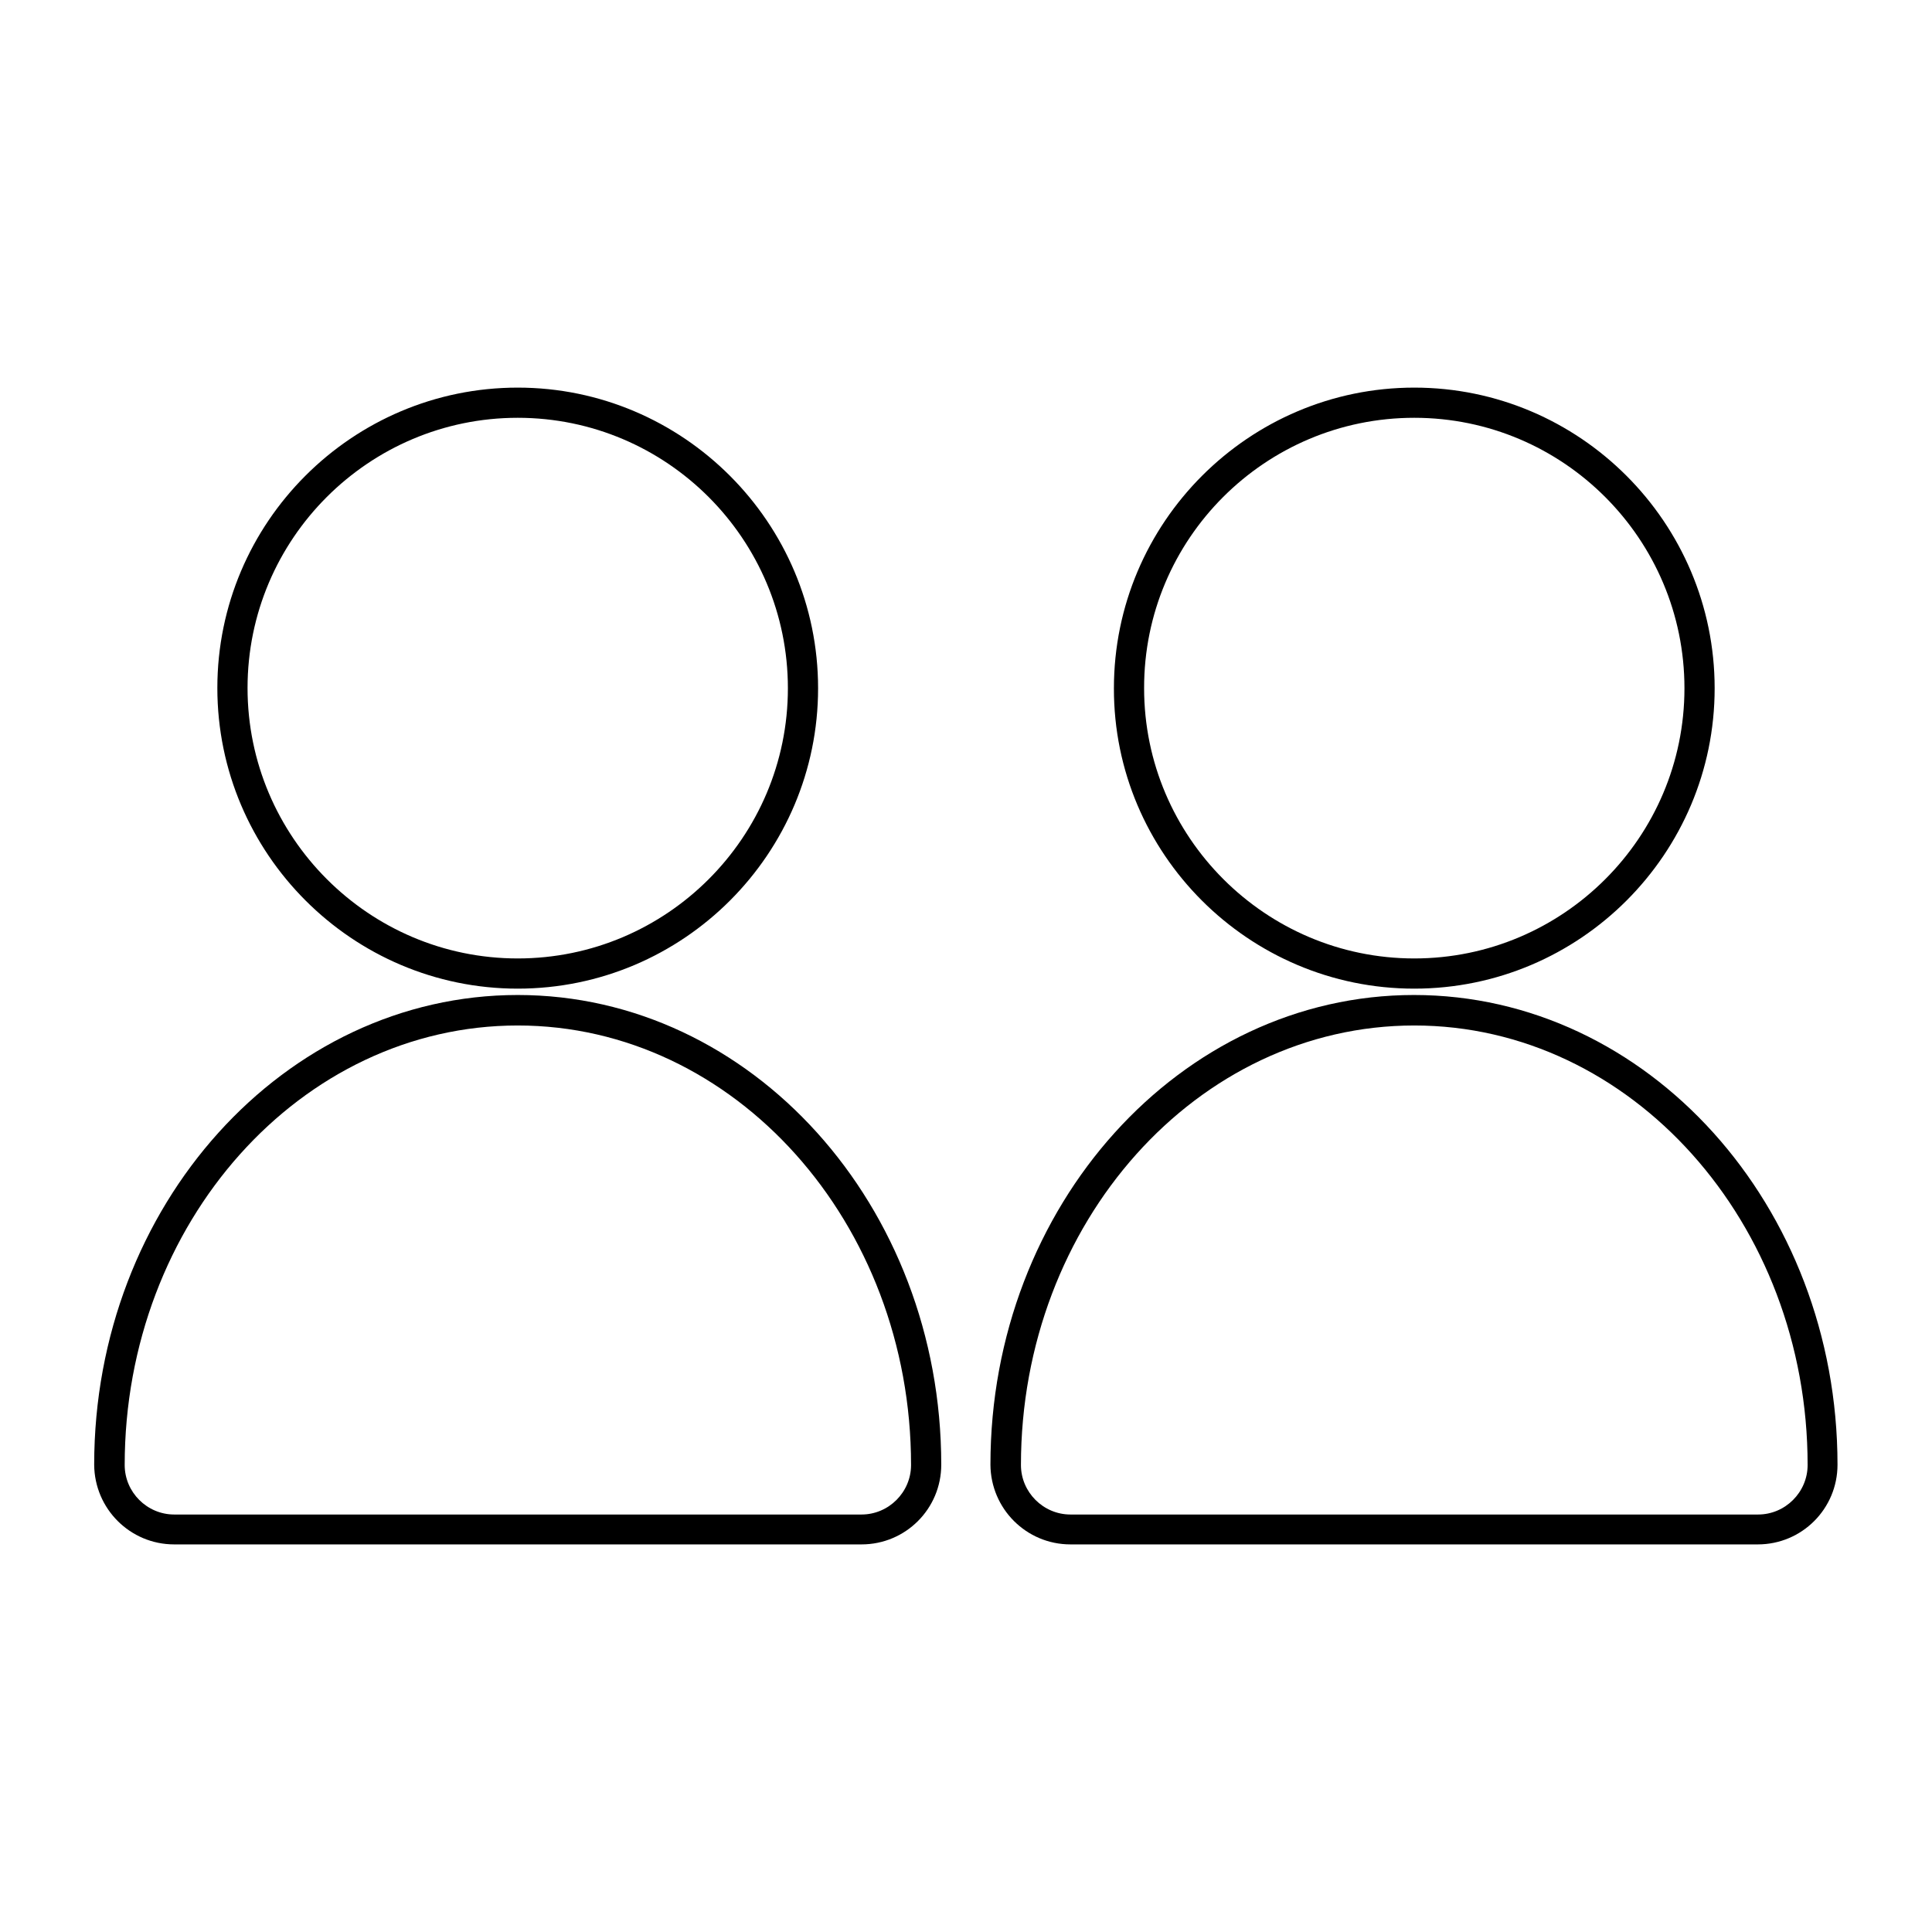 <?xml version="1.0" encoding="utf-8" ?>
<!DOCTYPE svg PUBLIC "-//W3C//DTD SVG 1.1//EN" "http://www.w3.org/Graphics/SVG/1.1/DTD/svg11.dtd">
<svg xmlns="http://www.w3.org/2000/svg" width="100pt" height="100pt" version="1.1" viewBox="0 0 100 100"><g><path d="m73.203 51.172c8.578 0 15.547-6.984 15.547-15.547 0-8.578-6.984-15.562-15.547-15.562s-15.547 6.984-15.547 15.562c-0.016 8.562 6.969 15.547 15.547 15.547zm0-29.547c7.719 0 13.984 6.281 13.984 14s-6.281 13.984-13.984 13.984-13.984-6.281-13.984-13.984c-0.016-7.734 6.266-14 13.984-14z"/><path d="m55.406 79.938h35.578c2.281 0 4.125-1.844 4.125-4.125 0-13.406-9.828-24.312-21.922-24.312-12.078 0-21.922 10.906-21.922 24.312 0.016 2.281 1.859 4.125 4.141 4.125zm17.797-26.859c11.219 0 20.359 10.203 20.359 22.75 0 1.406-1.156 2.562-2.562 2.562h-35.594c-1.406 0-2.562-1.156-2.562-2.562 0-12.547 9.125-22.75 20.359-22.75z"/><path d="m26.797 51.172c8.578 0 15.547-6.984 15.547-15.547 0-8.578-6.984-15.562-15.547-15.562s-15.547 6.969-15.547 15.547 6.984 15.562 15.547 15.562zm0-29.547c7.719 0 13.984 6.281 13.984 14s-6.281 13.984-13.984 13.984-13.984-6.281-13.984-14 6.281-13.984 13.984-13.984z"/><path d="m9.016 79.938h35.578c2.281 0 4.125-1.844 4.125-4.125 0-13.406-9.828-24.312-21.922-24.312-12.078 0-21.922 10.906-21.922 24.312 0.016 2.281 1.859 4.125 4.141 4.125zm17.781-26.859c11.219 0 20.359 10.203 20.359 22.75 0 1.406-1.156 2.562-2.562 2.562h-35.578c-1.406 0-2.562-1.156-2.562-2.562 0-12.547 9.125-22.75 20.344-22.75z"/></g></svg>